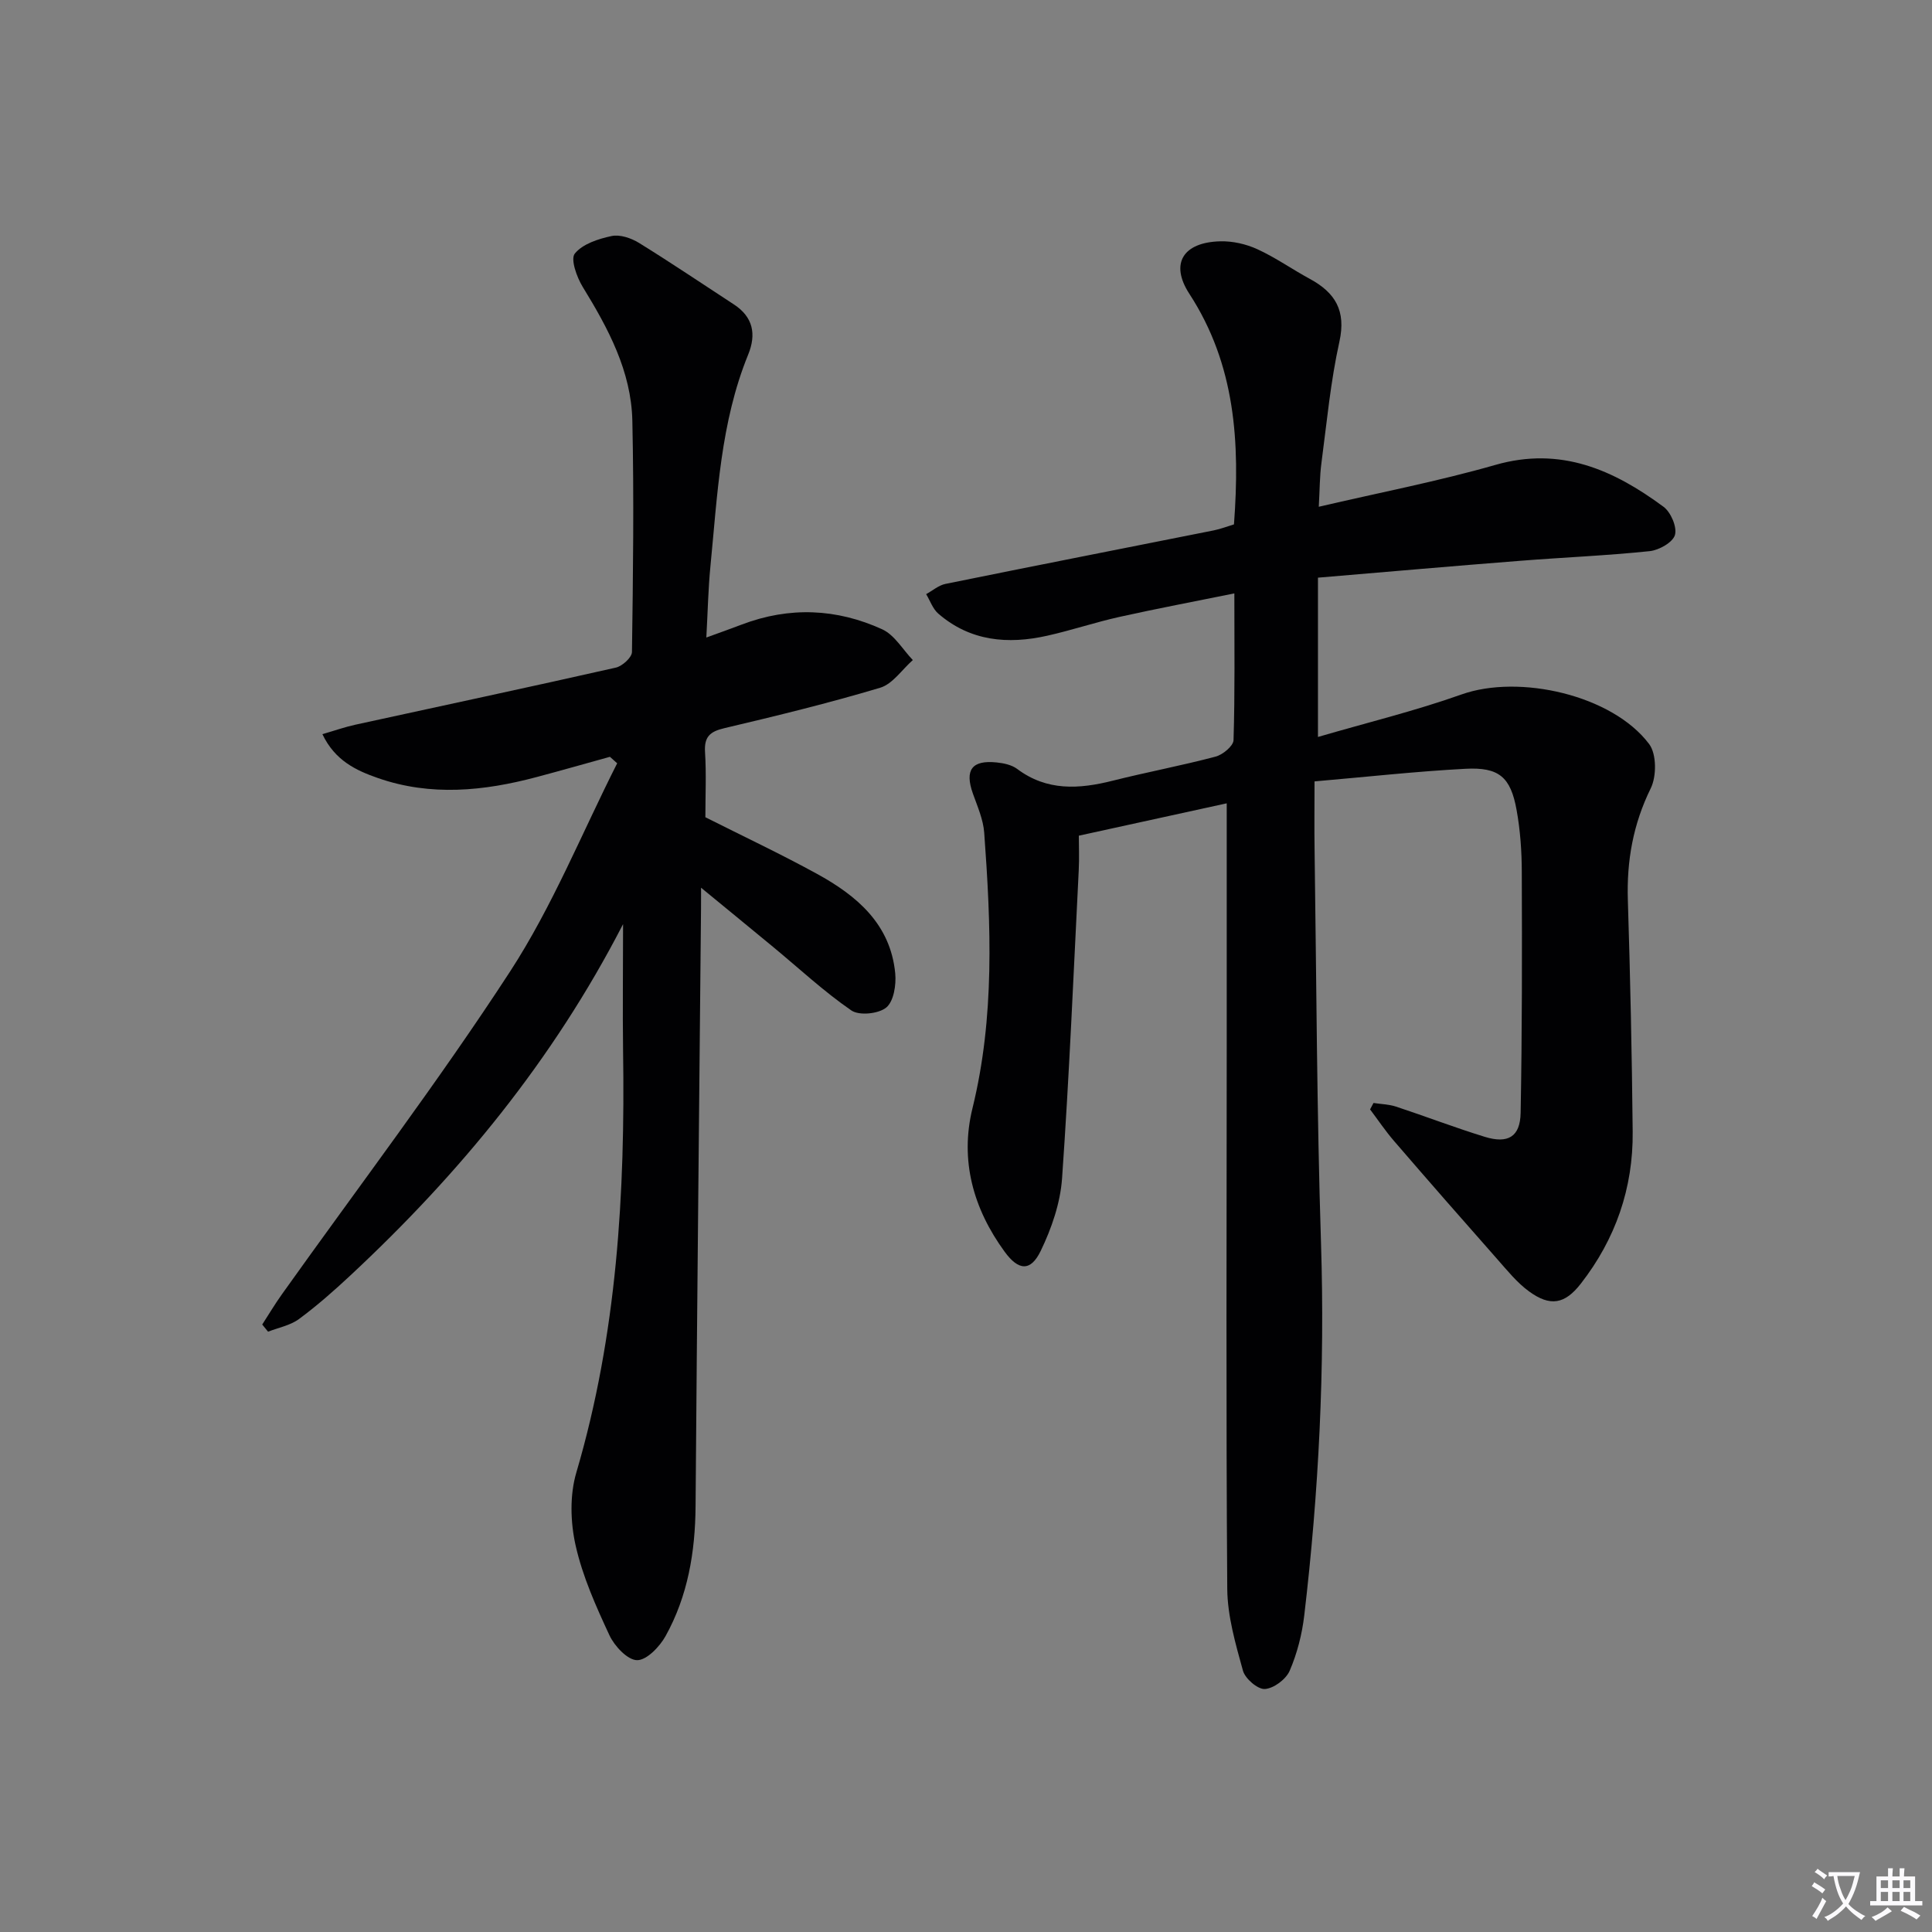 <svg enable-background="new 0 0 400 400" viewBox="0 0 400 400" xmlns="http://www.w3.org/2000/svg"><rect x="0" y="0" width="400" height="400" fill="#808080" stroke="none"/><path d="m377.9 391.2c-.2.3-.4.5-.6.8-.7-.6-1.4-1-2.2-1.5.2-.3.4-.5.5-.8.6.4 1.4.8 2.3 1.5zm-1.8 6.1c-.2-.2-.5-.4-.9-.6.4-.6.8-1.2 1.2-1.9s.7-1.3.9-1.9c.3.3.5.5.8.7-.7 1.3-1.4 2.6-2 3.7zm2.2-9c-.3.3-.5.5-.6.8-.6-.6-1.3-1.1-2-1.5.3-.3.5-.5.6-.7.6.5 1.3.9 2 1.4zm.3.2v-.9h2 4.5c-.3 1.3-.6 2.5-1 3.6s-.9 2.1-1.4 3c.4.5 1 1 1.6 1.4s1.2.8 1.9 1.1c-.3.2-.5.4-.8.8-.4-.3-1-.7-1.6-1.2s-1.2-1.1-1.6-1.6c-.5.6-1.1 1.1-1.7 1.6s-1.4.9-2.1 1.4c-.1-.3-.3-.5-.7-.8.6-.2 1.2-.5 1.9-1s1.4-1.1 2-1.8c-.5-.8-.9-1.6-1.2-2.5s-.6-2-.8-3.2c-.4.1-.7.1-1 .1zm2.5 2.7c.3 1 .7 1.7 1 2.2.3-.5.6-1.1 1-2s.6-1.9.9-3h-3.2-.4c.1.9.3 1.8.7 2.8z" fill="#fbfafc"/><path d="m396.5 388.5v1.5 3.6h1.5v.9c-.4 0-1 0-1.7 0h-7.9c-.5 0-.9 0-1.2 0v-.9h1.3v-3.5c0-.7 0-1.2 0-1.6h2.4c0-.8 0-1.4 0-1.7h1c0 .3-.1.8-.1 1.7h1.5c0-.8 0-1.4 0-1.7h1c0 .3-.1.9-.1 1.7zm-8.2 9.2c-.2-.3-.5-.5-.8-.8.8-.3 1.4-.6 1.9-.9s1-.7 1.4-1.1c.3.3.6.5.9.8-1.6 1-2.8 1.6-3.4 2zm2.6-6.8v-1.6h-1.5v1.6zm0 2.7v-1.9h-1.5v1.9zm2.4-2.7v-1.6h-1.5v1.6zm0 2.7v-1.9h-1.5v1.9zm.2 2 .7-.8c.4.2.9.5 1.6.8s1.3.7 1.8 1c-.3.3-.5.5-.8.8-.4-.3-1.5-1-3.3-1.8zm2-4.7v-1.6h-1.4v1.6zm0 2.7v-1.9h-1.4v1.9z" fill="#fbfafc"/><g fill="#010103"><path d="m272.87 119.6v32.98c10.12-2.96 20.1-5.38 29.72-8.8 11.96-4.25 31.23.12 38.85 10.27 1.55 2.06 1.55 6.68.33 9.16-3.65 7.42-5 15.01-4.74 23.16.5 15.97.84 31.94 1 47.92.12 11.69-3.55 22.25-10.74 31.48-3.32 4.27-6.34 4.79-10.72 1.6-2.5-1.82-4.52-4.35-6.6-6.7-7.16-8.1-14.28-16.24-21.34-24.43-1.79-2.07-3.32-4.36-4.97-6.55.24-.44.47-.89.71-1.33 1.56.24 3.18.27 4.66.75 6.15 2.03 12.2 4.36 18.38 6.26 4.81 1.48 7.33-.01 7.42-4.96.31-16.61.3-33.23.24-49.85-.01-4.3-.31-8.66-1.08-12.88-1.23-6.8-3.63-8.88-10.6-8.51-10.24.54-20.45 1.68-31.23 2.61 0 5.26-.06 9.71.01 14.16.39 27.14.46 54.29 1.33 81.41.83 25.83-.45 51.51-3.47 77.12-.46 3.9-1.47 7.86-3.02 11.45-.76 1.76-3.3 3.66-5.14 3.77-1.48.09-4.07-2.14-4.53-3.79-1.53-5.55-3.21-11.3-3.25-16.98-.27-37.45-.12-74.9-.11-112.35 0-16.62 0-33.25 0-50.25-9.51 2.08-19.61 4.29-30.62 6.7 0 1.98.11 4.58-.02 7.17-1.07 21.26-1.96 42.53-3.45 63.77-.36 5.11-2.17 10.37-4.42 15.02-2.1 4.35-4.61 4.09-7.46.19-6.52-8.93-9.31-18.94-6.67-29.71 4.64-18.91 3.83-37.96 2.43-57.06-.2-2.74-1.4-5.44-2.34-8.09-1.74-4.9-.23-7 4.96-6.45 1.44.15 3.08.5 4.19 1.33 6.17 4.63 12.82 4.2 19.78 2.45 7.07-1.78 14.26-3.12 21.31-4.99 1.49-.39 3.68-2.2 3.72-3.41.3-9.8.17-19.61.17-30.38-8.13 1.65-16 3.13-23.82 4.87-5.02 1.12-9.91 2.77-14.93 3.89-8.15 1.83-15.93 1.15-22.54-4.57-1.15-.99-1.7-2.68-2.52-4.04 1.33-.73 2.58-1.83 4-2.12 18.5-3.76 37.03-7.39 55.55-11.08 1.43-.29 2.81-.83 4.18-1.24 1.26-16.91.33-33.03-9.23-47.73-4.11-6.32-1.25-10.7 6.43-10.88 2.55-.06 5.32.57 7.65 1.64 3.76 1.72 7.19 4.15 10.84 6.13 5.28 2.86 7.56 6.59 6.14 13.01-1.83 8.24-2.61 16.72-3.72 25.11-.37 2.78-.35 5.6-.55 9.07 12.55-2.93 24.71-5.27 36.58-8.67 13.51-3.87 24.46 1.04 34.79 8.67 1.52 1.12 2.84 4.21 2.37 5.84-.45 1.54-3.3 3.15-5.24 3.35-8.92.93-17.89 1.29-26.83 2-13.73 1.07-27.45 2.28-41.84 3.49z"/><path d="m129 191.33c-14.52 28.21-33.91 51.72-56.46 72.74-3.4 3.17-6.91 6.27-10.65 9.03-1.8 1.32-4.24 1.77-6.39 2.61-.4-.49-.8-.99-1.21-1.48 1.36-2.1 2.64-4.25 4.09-6.28 15.82-22.22 32.36-43.96 47.22-66.8 8.77-13.48 14.88-28.69 22.18-43.12-.5-.45-1-.9-1.5-1.34-5.06 1.4-10.1 2.84-15.17 4.19-10.93 2.91-21.92 4.02-32.86.21-4.5-1.57-8.89-3.6-11.5-9.09 2.59-.75 4.7-1.5 6.88-1.97 17.96-3.93 35.95-7.75 53.88-11.81 1.33-.3 3.31-2.1 3.33-3.22.23-15.95.43-31.92.08-47.87-.22-10.28-5-19.14-10.28-27.74-1.23-2.01-2.56-5.74-1.63-6.89 1.62-2 4.87-3.05 7.61-3.63 1.73-.37 4.05.42 5.66 1.41 6.64 4.1 13.11 8.48 19.65 12.74 4.01 2.61 4.69 6.19 2.97 10.4-5.74 14.07-6.36 29.06-7.82 43.89-.45 4.6-.54 9.23-.84 14.68 2.85-1.04 5.11-1.83 7.35-2.69 9.84-3.74 19.64-3.32 29.08 1 2.54 1.17 4.24 4.19 6.32 6.36-2.24 1.97-4.17 4.95-6.76 5.73-10.64 3.18-21.44 5.82-32.26 8.37-2.99.7-4.2 1.79-4 4.96.28 4.47.07 8.98.07 13.48 7.74 3.9 15.53 7.57 23.07 11.7 8.27 4.53 15.27 10.41 16.24 20.65.22 2.36-.31 5.76-1.85 7.04-1.6 1.32-5.61 1.73-7.24.61-5.69-3.92-10.8-8.69-16.15-13.11-5.23-4.32-10.47-8.61-15.71-12.91.25-.49.5-.97.74-1.46 0 2.08.02 4.17 0 6.25-.38 41.29-.82 82.58-1.13 123.88-.07 9.47-1.6 18.58-6.21 26.88-1.23 2.21-3.91 5.01-5.9 4.99-1.97-.02-4.67-2.9-5.72-5.15-2.79-6-5.56-12.17-7-18.58-1.09-4.83-1.24-10.45.15-15.14 8.42-28.59 10.12-57.84 9.67-87.37-.11-8.41 0-16.81 0-26.15z"/></g></svg>